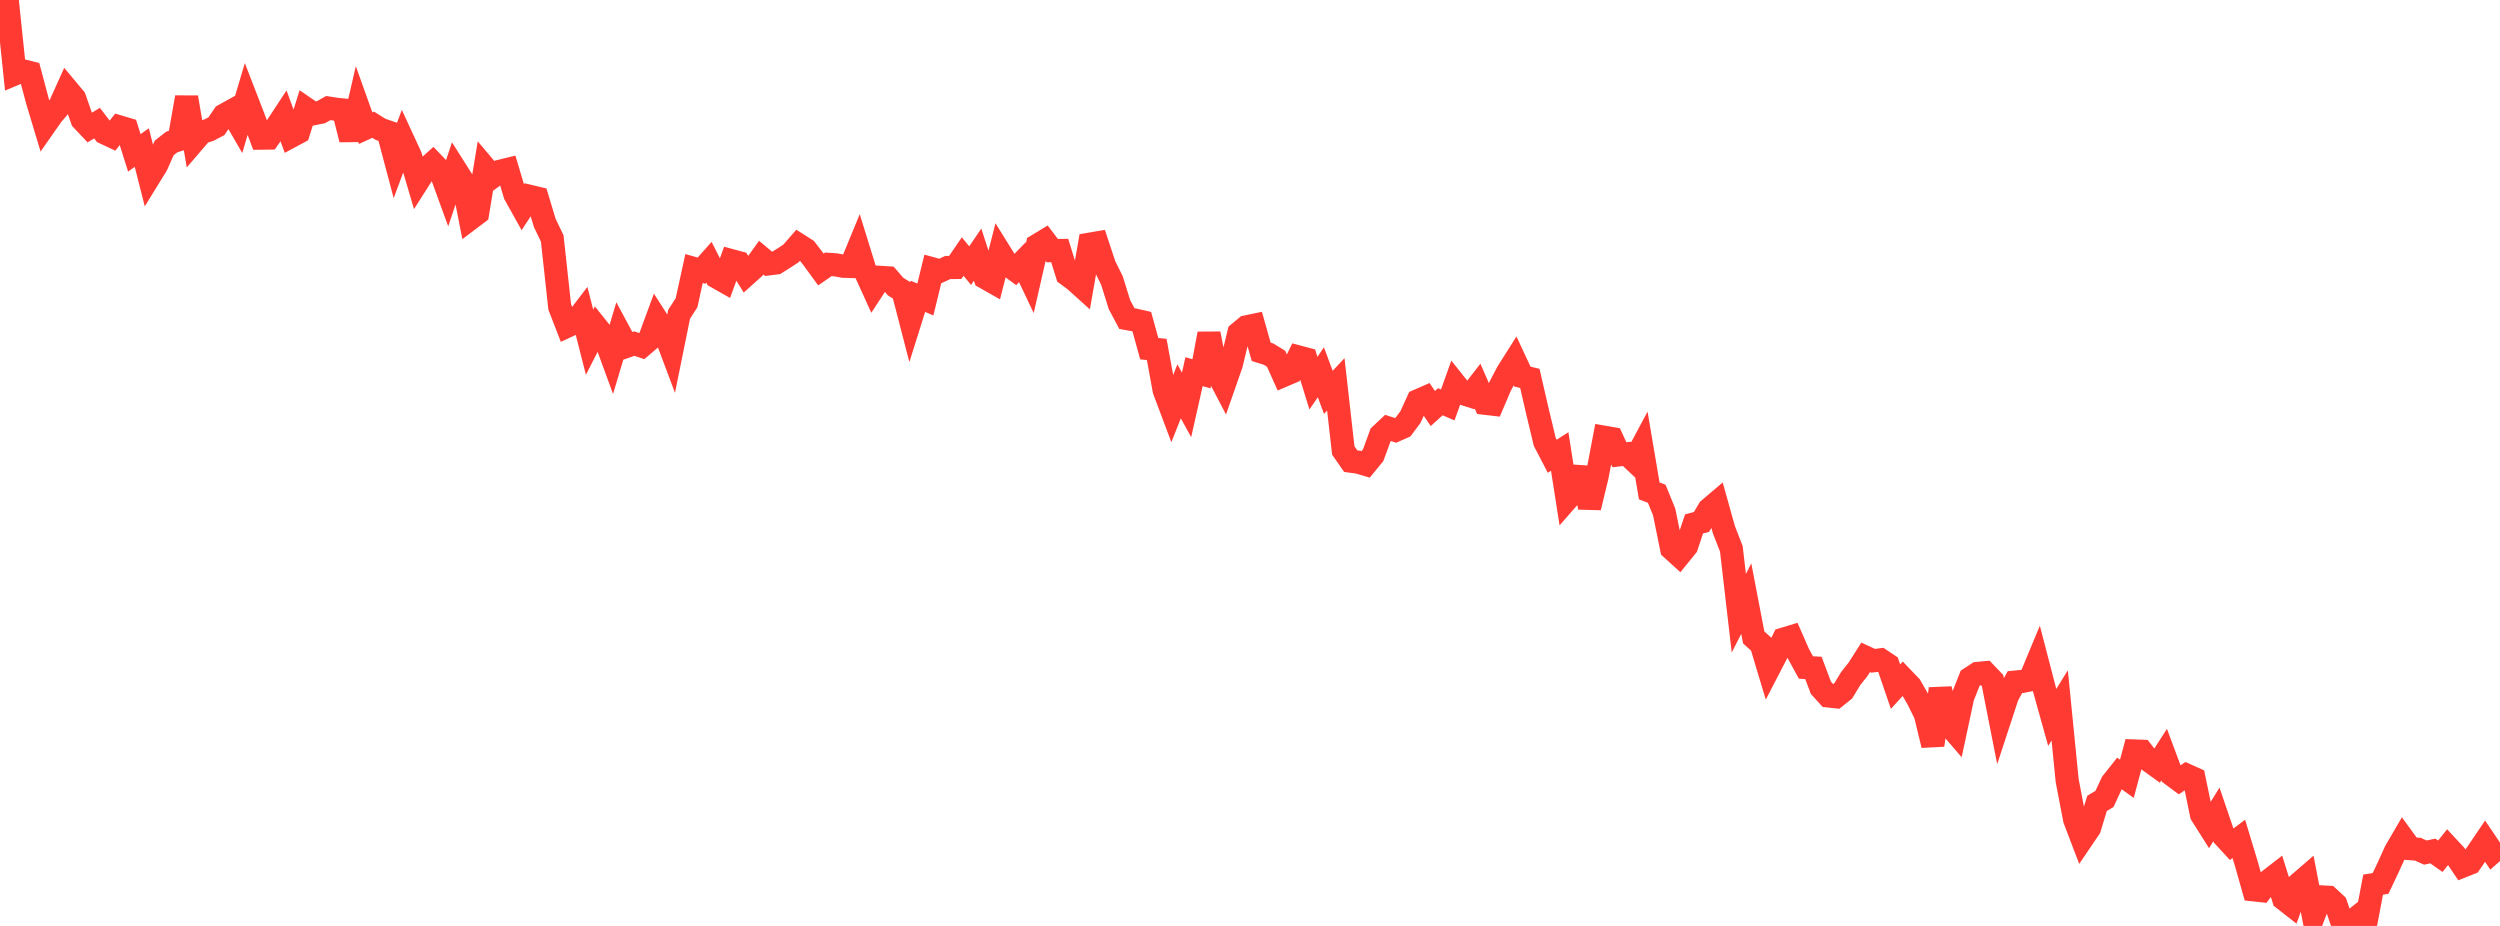 <?xml version="1.0" standalone="no"?>
<!DOCTYPE svg PUBLIC "-//W3C//DTD SVG 1.1//EN" "http://www.w3.org/Graphics/SVG/1.1/DTD/svg11.dtd">

<svg width="135" height="50" viewBox="0 0 135 50" preserveAspectRatio="none" 
  xmlns="http://www.w3.org/2000/svg"
  xmlns:xlink="http://www.w3.org/1999/xlink">


<polyline points="0.0, 0.0 0.403, 0.129 0.806, 3.987 1.209, 3.817 1.612, 3.919 2.015, 5.432 2.418, 6.77 2.821, 6.194 3.224, 5.723 3.627, 4.829 4.03, 5.312 4.433, 6.465 4.836, 6.892 5.239, 6.648 5.642, 7.172 6.045, 7.361 6.448, 6.853 6.851, 6.973 7.254, 8.256 7.657, 7.967 8.06, 9.558 8.463, 8.903 8.866, 7.989 9.269, 7.672 9.672, 7.538 10.075, 5.257 10.478, 7.625 10.881, 7.155 11.284, 7.026 11.687, 6.816 12.09, 6.221 12.493, 5.998 12.896, 6.695 13.299, 5.339 13.701, 6.378 14.104, 7.46 14.507, 7.455 14.91, 6.878 15.313, 6.264 15.716, 7.363 16.119, 7.147 16.522, 5.866 16.925, 6.142 17.328, 6.061 17.731, 5.834 18.134, 5.899 18.537, 5.938 18.94, 7.531 19.343, 5.791 19.746, 6.92 20.149, 6.735 20.552, 6.985 20.955, 7.123 21.358, 8.641 21.761, 7.558 22.164, 8.432 22.567, 9.797 22.97, 9.164 23.373, 8.801 23.776, 9.224 24.179, 10.331 24.582, 9.13 24.985, 9.766 25.388, 11.814 25.791, 11.51 26.194, 9.069 26.597, 9.546 27.0, 9.249 27.403, 9.15 27.806, 10.499 28.209, 11.223 28.612, 10.605 29.015, 10.702 29.418, 12.039 29.821, 12.877 30.224, 16.572 30.627, 17.613 31.03, 17.426 31.433, 16.898 31.836, 18.48 32.239, 17.691 32.642, 18.193 33.045, 19.295 33.448, 17.948 33.851, 18.696 34.254, 18.555 34.657, 18.69 35.06, 18.346 35.463, 17.252 35.866, 17.882 36.269, 18.955 36.672, 16.97 37.075, 16.346 37.478, 14.501 37.881, 14.615 38.284, 14.162 38.687, 14.955 39.09, 15.183 39.493, 14.075 39.896, 14.184 40.299, 14.835 40.701, 14.474 41.104, 13.913 41.507, 14.249 41.91, 14.199 42.313, 13.948 42.716, 13.683 43.119, 13.22 43.522, 13.476 43.925, 14 44.328, 14.552 44.731, 14.274 45.134, 14.302 45.537, 14.378 45.94, 14.389 46.343, 13.409 46.746, 14.711 47.149, 15.597 47.552, 14.979 47.955, 15.004 48.358, 15.472 48.761, 15.726 49.164, 17.284 49.567, 16.001 49.97, 16.172 50.373, 14.522 50.776, 14.632 51.179, 14.446 51.582, 14.443 51.985, 13.854 52.388, 14.344 52.791, 13.75 53.194, 14.99 53.597, 15.218 54.0, 13.63 54.403, 14.277 54.806, 14.573 55.209, 14.161 55.612, 15.01 56.015, 13.246 56.418, 13.002 56.821, 13.534 57.224, 13.528 57.627, 14.828 58.03, 15.125 58.433, 15.487 58.836, 13.186 59.239, 13.118 59.642, 14.334 60.045, 15.147 60.448, 16.443 60.851, 17.202 61.254, 17.276 61.657, 17.369 62.06, 18.829 62.463, 18.871 62.866, 21.075 63.269, 22.147 63.672, 21.134 64.075, 21.863 64.478, 20.07 64.881, 20.184 65.284, 18.021 65.687, 20.041 66.09, 20.814 66.493, 19.659 66.896, 17.987 67.299, 17.652 67.701, 17.568 68.104, 18.999 68.507, 19.125 68.91, 19.374 69.313, 20.273 69.716, 20.101 70.119, 19.277 70.522, 19.384 70.925, 20.692 71.328, 20.103 71.731, 21.187 72.134, 20.756 72.537, 24.325 72.94, 24.903 73.343, 24.958 73.746, 25.076 74.149, 24.585 74.552, 23.486 74.955, 23.109 75.358, 23.24 75.761, 23.062 76.164, 22.522 76.567, 21.64 76.97, 21.464 77.373, 22.06 77.776, 21.694 78.179, 21.866 78.582, 20.74 78.985, 21.246 79.388, 21.373 79.791, 20.853 80.194, 21.777 80.597, 21.824 81.0, 20.877 81.403, 20.108 81.806, 19.47 82.209, 20.335 82.612, 20.433 83.015, 22.185 83.418, 23.864 83.821, 24.637 84.224, 24.38 84.627, 26.954 85.03, 26.495 85.433, 25.273 85.836, 27.406 86.239, 25.74 86.642, 23.614 87.045, 23.683 87.448, 24.557 87.851, 24.508 88.254, 24.886 88.657, 24.133 89.06, 26.51 89.463, 26.663 89.866, 27.649 90.269, 29.629 90.672, 29.994 91.075, 29.497 91.478, 28.292 91.881, 28.183 92.284, 27.502 92.687, 27.16 93.09, 28.602 93.493, 29.638 93.896, 33.114 94.299, 32.326 94.701, 34.423 95.104, 34.784 95.507, 36.123 95.91, 35.346 96.313, 34.512 96.716, 34.39 97.119, 35.309 97.522, 36.046 97.925, 36.067 98.328, 37.141 98.731, 37.583 99.134, 37.626 99.537, 37.303 99.94, 36.64 100.343, 36.131 100.746, 35.497 101.149, 35.683 101.552, 35.631 101.955, 35.899 102.358, 37.079 102.761, 36.638 103.164, 37.058 103.567, 37.76 103.97, 38.576 104.373, 40.242 104.776, 37.191 105.179, 39.061 105.582, 39.529 105.985, 37.645 106.388, 36.627 106.791, 36.365 107.194, 36.327 107.597, 36.748 108.0, 38.799 108.403, 37.571 108.806, 36.835 109.209, 36.796 109.612, 36.715 110.015, 35.745 110.418, 37.296 110.821, 38.741 111.224, 38.091 111.627, 42.151 112.03, 44.252 112.433, 45.307 112.836, 44.713 113.239, 43.384 113.642, 43.142 114.045, 42.276 114.448, 41.767 114.851, 42.055 115.254, 40.553 115.657, 40.568 116.06, 41.084 116.463, 41.374 116.866, 40.746 117.269, 41.829 117.672, 42.129 118.075, 41.86 118.478, 42.04 118.881, 43.988 119.284, 44.626 119.687, 43.98 120.09, 45.165 120.493, 45.603 120.896, 45.301 121.299, 46.632 121.701, 48.051 122.104, 48.095 122.507, 47.559 122.91, 47.247 123.313, 48.538 123.716, 48.853 124.119, 47.736 124.522, 47.387 124.925, 49.477 125.328, 48.431 125.731, 48.453 126.134, 48.826 126.537, 50.0 126.94, 49.809 127.343, 49.49 127.746, 49.885 128.149, 47.771 128.552, 47.702 128.955, 46.853 129.358, 45.965 129.761, 45.274 130.164, 45.827 130.567, 45.858 130.97, 46.039 131.373, 45.953 131.776, 46.238 132.179, 45.736 132.582, 46.171 132.985, 46.769 133.388, 46.608 133.791, 46.02 134.194, 45.424 134.597, 46.021 135.0, 45.667" fill="none" stroke="#ff3a33" stroke-width="1.25"/>

</svg>